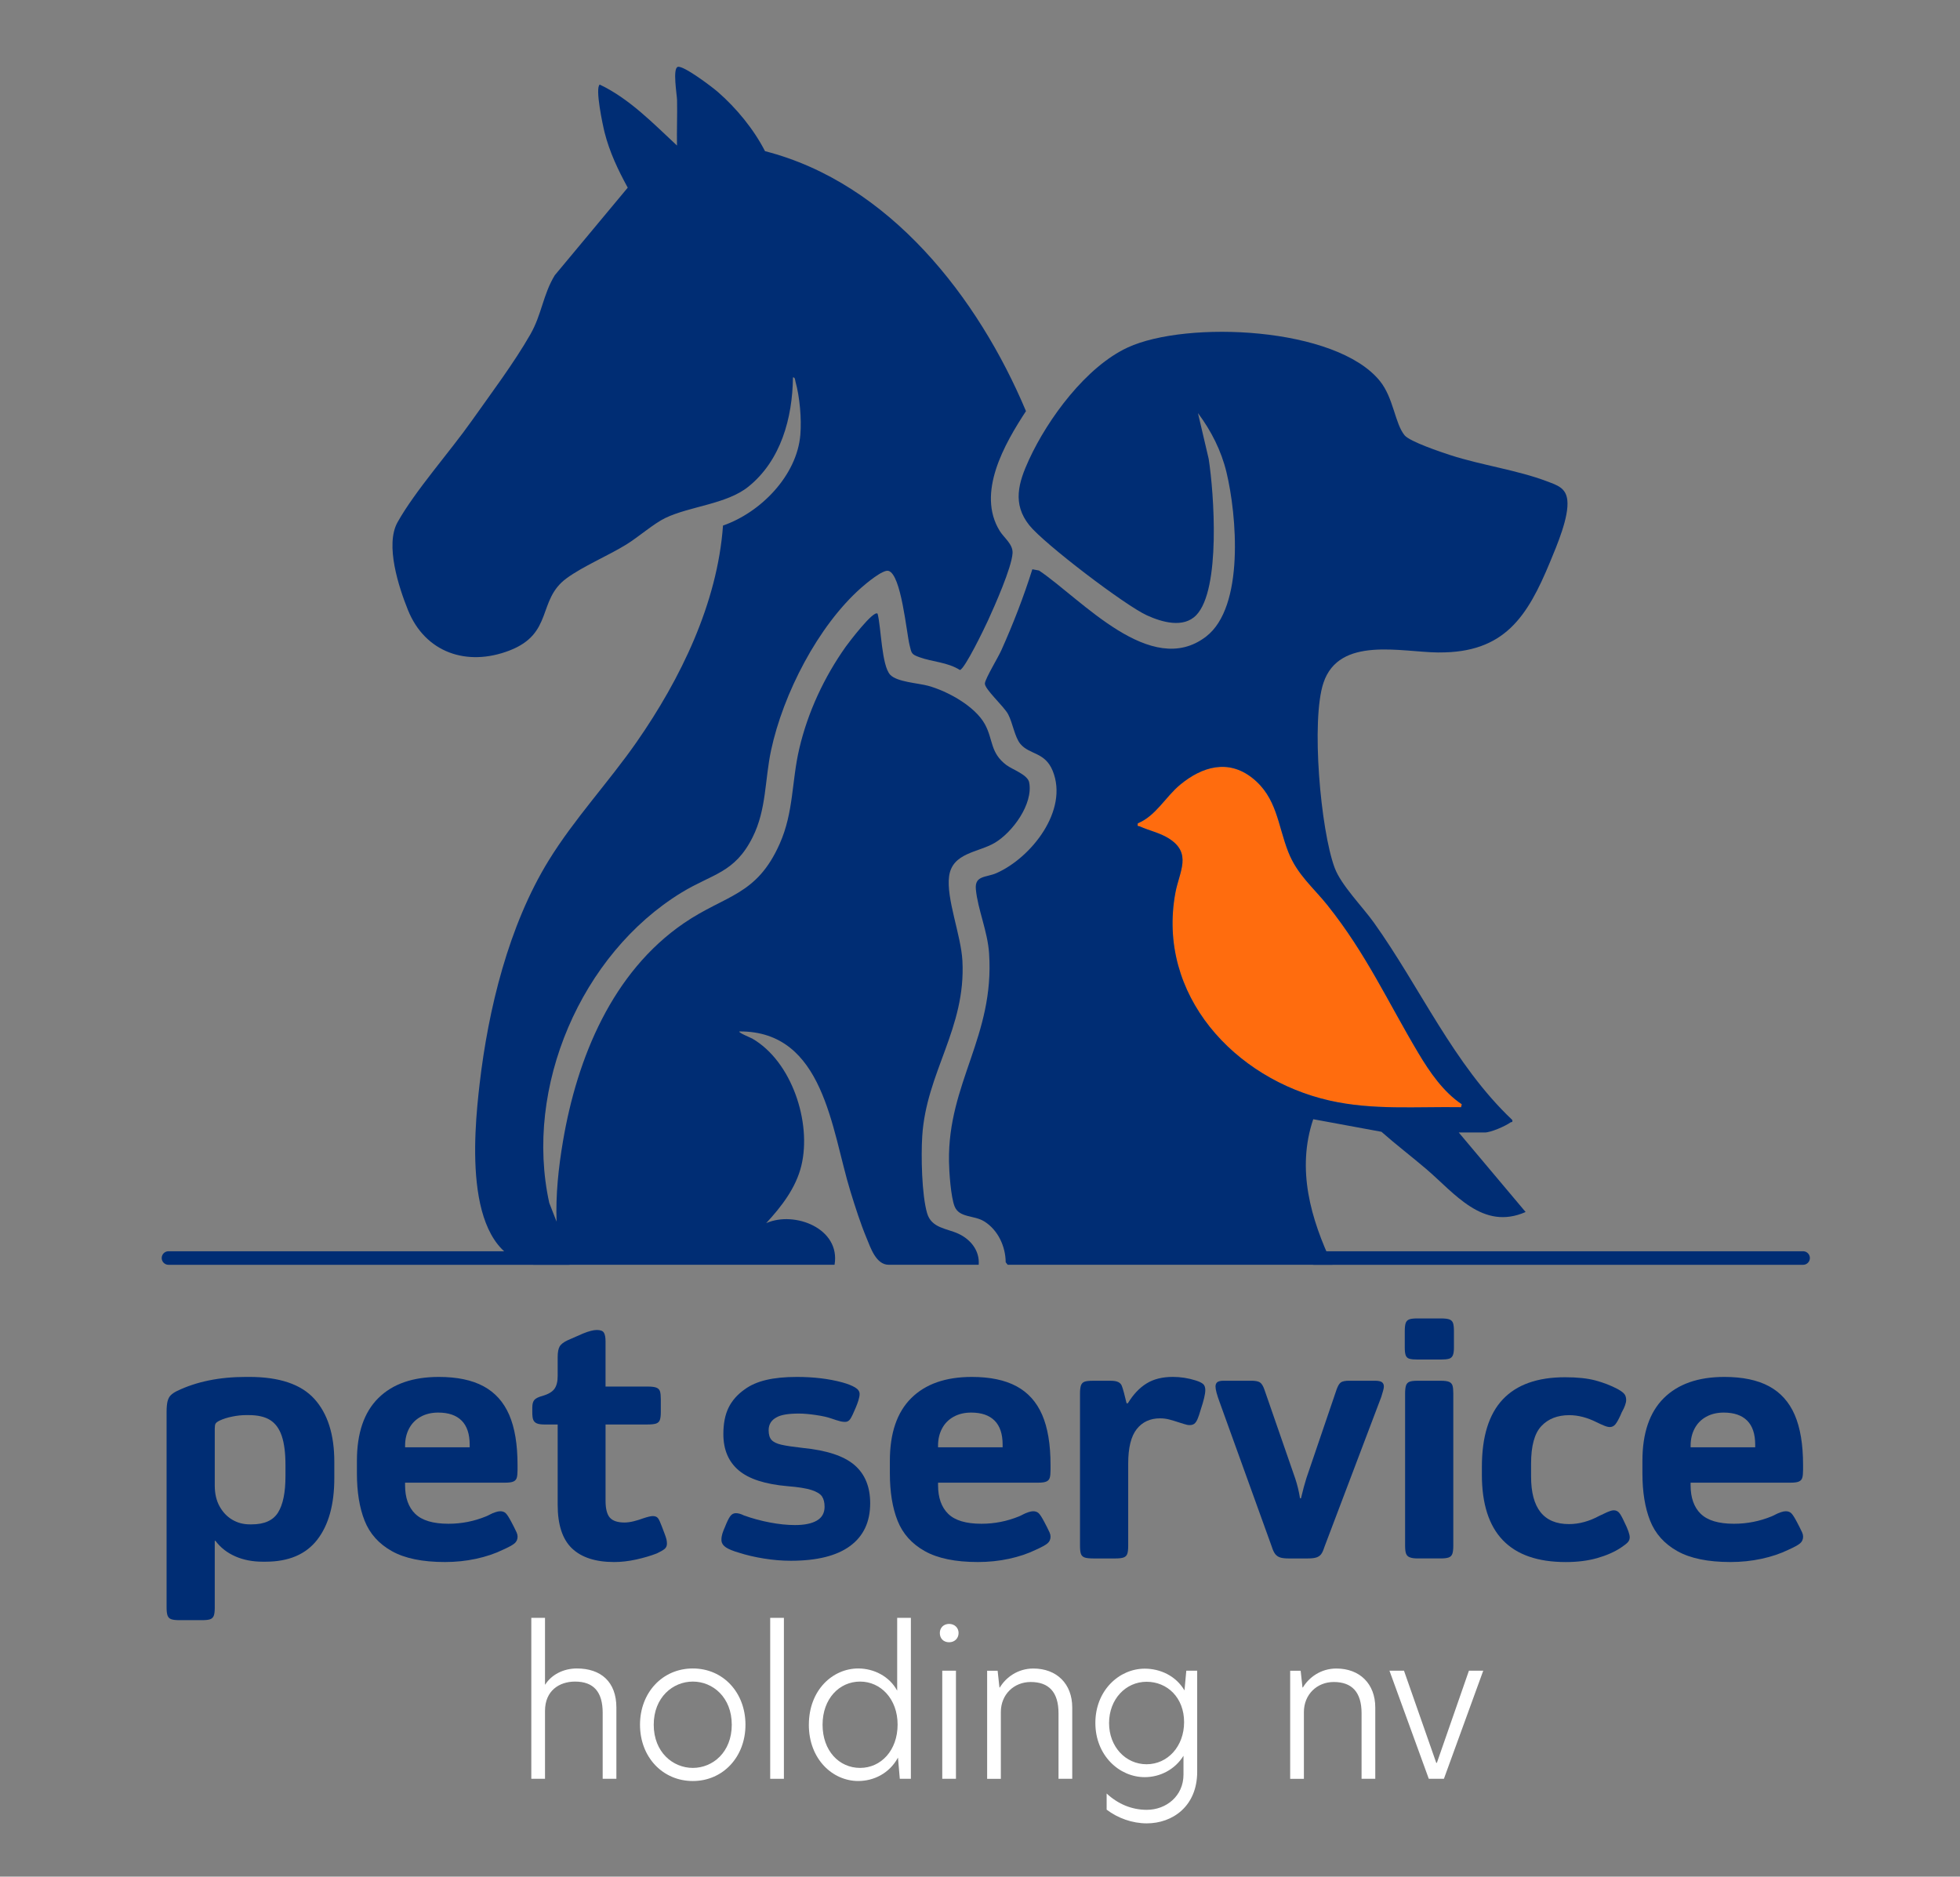 <?xml version="1.0" encoding="UTF-8"?>
<svg id="Layer_1" xmlns="http://www.w3.org/2000/svg" version="1.1" viewBox="0 0 1024 980.4">
  <rect x="0" y="0" width="1024" height="980.4" fill="#808080" stroke="none"/>
  <!-- Generator: Adobe Illustrator 29.5.1, SVG Export Plug-In . SVG Version: 2.1.0 Build 141)  -->
  <defs>
    <style>
      .st0 {
        fill: #fff;
      }

      .st1 {
        fill: none;
        stroke: #002d74;
        stroke-linecap: round;
        stroke-linejoin: round;
        stroke-width: 7.07px;
      }

      .st2 {
        fill: #ff6c0e;
      }

      .st3 {
        fill: #002d74;
      }
    </style>
  </defs>
  <g id="Layer_2">
    <path class="st2" d="M763.7,576.89l-.38,1.54c-23.09-.37-46.07,1.66-68.73-3.49-49.62-11.27-90.34-55.24-80.52-108.49,2.06-11.16,9.01-20.79-3.7-28.6-4.54-2.79-10.16-3.99-14.86-6.11-.91-.41-1.4.36-1.09-1.62,9.39-3.81,14.49-13.85,22.15-20.18,11.39-9.41,25.01-13.5,37.65-3.53,12.96,10.23,13.3,24.65,18.81,38.65,4.69,11.94,13,18.46,20.75,28.17,19.94,24.98,31.28,50.14,47.27,76.97,5.9,9.9,13.04,20.26,22.65,26.67v.02h0Z"/>
  </g>
  <g>
    <path class="st3" d="M278.79,660.74c-37.26-5.03-31.28-67.9-28.24-94.25,4.55-39.39,15.23-83.01,36.07-116.9,13.42-21.82,31.37-40.95,45.99-61.94,22.94-32.94,42.21-72.5,45.12-113.09,19.63-6.8,38.66-26.07,40.42-47.51.68-8.3-.32-19.67-2.56-27.71-.22-.8-.19-2.35-1.31-2.17-.26,21.15-6.26,43.37-23.29,57.08-11.39,9.17-30.54,10.18-43.42,16.37-6.06,2.92-14.06,9.97-20.33,13.83-9.6,5.91-22.65,11.36-31.25,17.67-15.45,11.32-6.65,28.8-29.83,37.73-22.24,8.57-44.06,1.07-53.02-21.15-4.85-12.03-12.04-34.07-5.45-45.86,9.16-16.38,27.3-36.76,38.71-52.92,10.1-14.3,22.15-30.28,30.75-45.35,5.88-10.31,6.61-20.85,12.7-30.78l38.11-45.75c-5.05-9.22-9.49-18.58-12.09-28.84-.92-3.64-5.1-23.21-2.54-25.01,15.47,7.33,27.94,20.29,40.36,31.84-.14-7.89.2-15.82.04-23.71-.05-2.71-2.45-16.7.41-17.39,3.08-.75,17.97,10.55,20.93,13.13,9.71,8.48,18.72,19.43,24.61,30.91,64.99,16.66,111.39,76.46,136.34,135.81-11.18,17.07-25.98,42.78-13.69,62.62,2.24,3.62,6.96,6.88,6.68,11.59-.45,7.55-9.38,27.62-12.89,35.28-1.7,3.71-12.09,25.28-14.61,25.75-6.46-4.1-14.38-4.23-21.07-6.65-4.34-1.57-4.18-2.01-5.25-6.4-1.62-6.62-4.34-36.92-11.02-38.74-2.94-.8-11.73,6.63-14.2,8.8-22.63,19.96-40.83,55.55-47.11,84.89-3.35,15.62-2.36,30.9-9.66,45.48-9.39,18.76-20.92,18.98-37.12,28.88-52.5,32.09-82.4,101.86-69.11,162.16l3.81,9.76c-.49-14.13,1-28.17,3.36-42.07,7.38-43.46,25.71-88.23,63.18-113.86,21.71-14.85,37.95-14.17,50.07-41.55,7.32-16.52,6.16-32.4,10.19-49.6,4.46-19.08,13.02-37.41,24.32-53.33,1.14-1.6,14.62-19.48,16.61-17.16,1.86,7.07,2.04,27,6.57,31.87,3.54,3.81,14.63,4.34,19.85,5.78,10.14,2.79,24.46,10.64,29.63,20.07,4.4,8.02,2.65,14.87,11.26,21.35,3.14,2.36,11.1,4.97,11.88,9.08,2.16,11.26-8.74,26.11-18.08,31.58-8.57,5.02-22.07,5.09-23.76,17.39-1.6,11.6,6.23,30.74,6.95,44.16,1.9,35.37-18.88,58.18-20.99,91.67-.65,10.29-.27,30.44,2.53,40.16,2.29,7.93,10.25,7.94,16.39,10.79,6.37,2.96,11.16,8.82,10.58,16.21h-46.98c-6.7,0-9.51-8.95-11.62-14-3.17-7.61-5.94-16.32-8.38-24.23-9.96-32.22-13.74-83.93-58.03-83.67-.81.59,5.87,3.25,6.73,3.74,20.63,11.95,31.07,43.72,25.65,66.29-2.82,11.73-10.42,21.48-18.4,30.12,14.86-6.55,38.95,2.79,35.72,21.75h-157.24.02Z"/>
    <path class="st3" d="M751.64,340.85c34.39.27,46.35-18.64,58.25-47.42,3.47-8.38,9.96-23.49,8.95-32.2-.73-6.36-5.19-7.71-10.47-9.72-15.69-5.96-34.38-8.47-50.69-13.76-4.88-1.58-21.11-7.04-23.84-10.33-5.08-6.15-5.74-19.44-12.86-28.3-22.88-28.47-100.99-31.78-131.73-17.62-21.81,10.05-41.81,37.27-51.64,58.63-5.53,12.02-8.81,23.06.15,34.28,7.68,9.62,50.18,42,61.58,47.13,7.72,3.47,18.96,6.81,25.68-.21,12.83-13.41,9.24-63.78,6.45-81.62l-5.6-23.91c6.91,9.25,12.18,19.62,14.9,30.91,5.35,22.2,9.56,70.38-10.7,85.88-28.76,22.02-64.97-19.52-87.23-34.54l-3.49-.65c-4.55,14.43-10.04,28.6-16.24,42.39-1.68,3.75-8.11,14.28-8.55,17.13-.44,2.9,9.9,11.97,12.16,16.26,2.34,4.44,3.43,11.88,6.34,15.41,4.78,5.81,12.87,4.12,16.93,14.13,8.39,20.66-11.2,45.36-29.36,53.4-5.39,2.39-11.47,1.11-10.79,8.46.97,10.45,6.13,21.81,6.91,33.49,2.91,43.28-21.58,67.68-20.95,108.69.08,5.53.96,18.54,2.93,23.47,2.44,6.09,10.07,4.51,15.46,7.84,7.19,4.45,11.17,13.02,11.24,21.38l1.04,1.29h169.66c-11.34-23.94-18.85-49.83-10.03-76.04l35.64,6.57c7.58,6.69,15.62,12.83,23.32,19.38,14.91,12.68,29.56,32.4,52,22.53l-34.93-41.54h13.59c3.13,0,10.67-3.28,13.39-5.23.54-.39,1.32.16.96-1.34-30.76-29.13-47.87-68.9-72.34-103.16-5.87-8.21-17.05-19.47-20.42-28.5-7.39-19.8-12.42-77.13-5.87-96.68,8.23-24.59,40.68-16.01,60.17-15.86l.03-.02h0ZM693.79,473.25c19.94,24.98,31.28,50.14,47.27,76.97,5.9,9.9,13.04,20.26,22.65,26.67l-.38,1.54c-23.09-.37-46.07,1.66-68.73-3.49-49.62-11.27-90.34-55.24-80.52-108.49,2.06-11.16,9.01-20.79-3.69-28.6-4.54-2.79-10.16-3.99-14.86-6.11-.91-.41-1.4.36-1.09-1.62,9.39-3.81,14.49-13.85,22.15-20.18,11.39-9.41,25.01-13.5,37.65-3.53,12.96,10.23,13.3,24.65,18.81,38.65,4.69,11.94,13,18.46,20.75,28.17v.02h-.01Z"/>
  </g>
  <path class="st3" d="M122.95,813.08c-4.25-1.85-7.72-4.56-10.41-8.14h-.34v34.92c0,1.9-.17,3.3-.5,4.2-.34.89-.95,1.51-1.85,1.85-.9.34-2.35.5-4.36.5h-11.75c-1.9,0-3.33-.17-4.28-.5-.95-.34-1.59-.98-1.93-1.93-.34-.95-.5-2.38-.5-4.28v-102.07c0-2.35.17-4.2.5-5.54.34-1.34.89-2.41,1.68-3.19.78-.78,1.85-1.51,3.19-2.18,10.18-4.92,22.21-7.39,36.09-7.39h1.68c15.78,0,27.14,3.83,34.08,11.5s10.41,18.61,10.41,32.82v8.56c0,13.77-2.97,24.48-8.9,32.15-5.93,7.67-14.94,11.5-27.03,11.5h-1.51c-5.26,0-10.02-.92-14.27-2.77h0ZM121.35,740.05c-2.52.5-4.73,1.2-6.63,2.1-1.12.56-1.82,1.09-2.1,1.59s-.42,1.37-.42,2.6v29.71c0,4.25.84,7.89,2.52,10.91,1.68,3.02,3.89,5.35,6.63,6.97s5.79,2.43,9.15,2.43h1.01c6.6,0,11.19-2.07,13.77-6.21,2.57-4.14,3.86-10.46,3.86-18.97v-5.88c0-6.27-.65-11.3-1.93-15.11-1.29-3.8-3.3-6.57-6.04-8.31-2.74-1.73-6.46-2.6-11.16-2.6h-1.51c-2.24,0-4.62.25-7.13.76h-.02Z"/>
  <path class="st3" d="M216.93,790.84c3.53,3.47,9.32,5.2,17.38,5.2,6.83,0,13.37-1.29,19.64-3.86.56-.22,1.26-.56,2.1-1.01s1.76-.84,2.77-1.17c1.01-.34,1.85-.5,2.52-.5,1.23,0,2.21.36,2.94,1.09.73.73,1.71,2.27,2.94,4.62.22.45.64,1.26,1.26,2.43.61,1.18,1.09,2.16,1.43,2.94s.5,1.51.5,2.18c0,1.46-.53,2.63-1.59,3.53s-3.11,2.01-6.13,3.36c-4.14,2.01-8.81,3.58-14.02,4.7-5.2,1.12-10.61,1.68-16.2,1.68-11.75,0-21.01-1.9-27.78-5.71-6.77-3.8-11.5-9.09-14.19-15.86-2.69-6.77-4.03-15.02-4.03-24.76v-6.55c0-14.44,3.72-25.35,11.16-32.74s17.99-11.08,31.64-11.08c9.51,0,17.29,1.62,23.33,4.87s10.52,8.23,13.43,14.94,4.36,15.45,4.36,26.19v2.52c0,1.9-.14,3.3-.42,4.2s-.87,1.54-1.76,1.93c-.9.39-2.3.59-4.2.59h-52.38v1.34c0,6.49,1.76,11.47,5.29,14.94h.01ZM219.78,740.14c-2.63,1.46-4.65,3.5-6.04,6.13-1.4,2.63-2.1,5.62-2.1,8.98v.84h33.74v-1.34c0-5.59-1.4-9.79-4.2-12.59-2.8-2.8-6.88-4.2-12.25-4.2-3.47,0-6.52.73-9.15,2.18h0Z"/>
  <path class="st3" d="M292.35,703.46c.67-1.17,2.07-2.27,4.2-3.27l8.06-3.53c3.02-1.23,5.43-1.85,7.22-1.85,1.9,0,3.13.48,3.69,1.43s.84,2.43.84,4.45v23.67h21.99c2.12,0,3.66.2,4.62.59.95.39,1.57,1.04,1.85,1.93.28.9.42,2.29.42,4.2v6.55c0,1.9-.17,3.3-.5,4.2-.34.9-.98,1.51-1.93,1.85-.95.33-2.49.5-4.62.5h-21.82v39.79c0,4.25.76,7.22,2.27,8.9,1.51,1.68,4.06,2.52,7.64,2.52,1.45,0,3.08-.22,4.87-.67s3.41-.95,4.87-1.51c2.35-.78,4.03-1.18,5.04-1.18,1.23,0,2.12.37,2.69,1.09.56.73,1.23,2.16,2.01,4.28.34.9.78,2.07,1.34,3.53s.92,2.55,1.09,3.27c.17.73.25,1.48.25,2.27,0,1.12-.39,2.01-1.18,2.69-.78.67-2.13,1.46-4.03,2.35-3.13,1.23-6.72,2.29-10.74,3.19-4.03.89-7.89,1.34-11.58,1.34-9.74,0-17.1-2.38-22.08-7.13-4.98-4.76-7.47-12.34-7.47-22.75v-41.97h-6.71c-1.9,0-3.3-.19-4.2-.59-.9-.39-1.51-1.01-1.85-1.85-.34-.84-.5-2.15-.5-3.95v-2.52c0-1.79.36-3.11,1.09-3.94.73-.84,2.15-1.54,4.28-2.1,3.02-.89,5.09-2.12,6.21-3.69s1.68-3.8,1.68-6.71v-9.91c0-2.46.34-4.28,1.01-5.46h-.02Z"/>
  <path class="st3" d="M379.18,808.3c-1.51-1.01-2.27-2.29-2.27-3.86,0-1.12.17-2.21.5-3.27.34-1.06.78-2.21,1.34-3.44,1.01-2.57,1.9-4.42,2.69-5.54.78-1.12,1.79-1.68,3.02-1.68s2.63.39,4.2,1.18c4.36,1.57,8.9,2.8,13.6,3.69,4.7.9,9.07,1.34,13.09,1.34,4.92,0,8.73-.78,11.42-2.35,2.69-1.57,4.03-3.97,4.03-7.22,0-2.24-.45-4.03-1.34-5.37-.9-1.34-2.71-2.46-5.46-3.36-2.74-.89-6.91-1.57-12.51-2.01-11.75-1.01-20.29-3.78-25.6-8.31-5.32-4.53-7.97-10.83-7.97-18.89,0-5.48.89-10.07,2.69-13.77,1.79-3.69,4.59-6.88,8.39-9.57,3.02-2.24,6.77-3.89,11.25-4.95s9.85-1.59,16.12-1.59c8.73,0,16.62.95,23.67,2.85,2.8.78,5.01,1.65,6.63,2.6,1.62.95,2.43,2.1,2.43,3.44,0,.9-.2,1.99-.59,3.27-.39,1.29-.92,2.71-1.6,4.28-1.12,2.69-2.01,4.53-2.69,5.54-.67,1.01-1.57,1.51-2.69,1.51-.78,0-1.54-.08-2.27-.25-.73-.17-1.51-.39-2.35-.67-.84-.28-1.76-.59-2.77-.92-1.9-.67-4.56-1.26-7.97-1.76-3.42-.5-6.35-.75-8.81-.75-5.37,0-9.18.62-11.42,1.85-2.91,1.46-4.37,3.75-4.37,6.88,0,2.24.5,3.92,1.51,5.04s2.74,1.96,5.2,2.52c2.46.56,6.21,1.12,11.25,1.68,12.42,1.23,21.38,4.2,26.86,8.9s8.23,11.36,8.23,19.98c0,9.74-3.5,17.18-10.49,22.33-7,5.15-17.32,7.72-30.97,7.72-4.59,0-9.29-.39-14.1-1.17-4.81-.78-9.12-1.79-12.93-3.02-3.13-.89-5.46-1.85-6.97-2.85l.02-.03h0Z"/>
  <path class="st3" d="M495.37,790.84c3.53,3.47,9.32,5.2,17.38,5.2,6.83,0,13.37-1.29,19.64-3.86.56-.22,1.26-.56,2.1-1.01.84-.45,1.76-.84,2.77-1.17,1.01-.34,1.85-.5,2.52-.5,1.23,0,2.21.36,2.94,1.09.73.73,1.71,2.27,2.94,4.62.22.45.64,1.26,1.26,2.43.61,1.18,1.09,2.16,1.43,2.94.34.78.5,1.51.5,2.18,0,1.46-.53,2.63-1.59,3.53-1.07.9-3.11,2.01-6.13,3.36-4.14,2.01-8.81,3.58-14.02,4.7-5.2,1.12-10.61,1.68-16.2,1.68-11.75,0-21.01-1.9-27.78-5.71-6.77-3.8-11.5-9.09-14.19-15.86-2.69-6.77-4.03-15.02-4.03-24.76v-6.55c0-14.44,3.72-25.35,11.16-32.74s17.99-11.08,31.64-11.08c9.51,0,17.29,1.62,23.34,4.87,6.04,3.25,10.52,8.23,13.43,14.94s4.37,15.45,4.37,26.19v2.52c0,1.9-.14,3.3-.42,4.2-.28.9-.87,1.54-1.76,1.93-.9.39-2.29.59-4.2.59h-52.38v1.34c0,6.49,1.76,11.47,5.29,14.94h0ZM498.22,740.14c-2.63,1.46-4.65,3.5-6.04,6.13-1.4,2.63-2.1,5.62-2.1,8.98v.84h33.74v-1.34c0-5.59-1.4-9.79-4.2-12.59-2.8-2.8-6.88-4.2-12.25-4.2-3.47,0-6.52.73-9.15,2.18h0Z"/>
  <path class="st3" d="M564.75,723.77c.34-.95.95-1.59,1.85-1.93.89-.34,2.35-.5,4.36-.5h9.4c1.68,0,2.96.23,3.86.67.89.45,1.51,1.09,1.85,1.93.34.84.73,2.1,1.17,3.78l1.34,5.37h.67c2.8-4.59,6.04-8.03,9.74-10.33,3.69-2.29,8.28-3.44,13.77-3.44,4.03,0,8,.62,11.92,1.85,1.79.56,3.08,1.18,3.86,1.85.78.67,1.17,1.74,1.17,3.19,0,2.01-.78,5.37-2.35,10.07-.67,2.35-1.26,4.09-1.76,5.2-.5,1.12-1.07,1.9-1.68,2.35-.62.45-1.43.67-2.43.67-.78,0-1.76-.19-2.94-.59-1.18-.39-1.99-.64-2.43-.76-2.01-.67-3.78-1.2-5.29-1.59-1.51-.39-3.11-.59-4.78-.59-5.15,0-9.21,1.88-12.17,5.62-2.97,3.75-4.45,9.77-4.45,18.05v42.98c0,1.9-.17,3.3-.5,4.2-.34.9-.98,1.51-1.93,1.85-.95.34-2.38.5-4.28.5h-11.42c-2.13,0-3.67-.17-4.62-.5-.95-.34-1.59-.95-1.93-1.85-.34-.89-.5-2.35-.5-4.36v-79.41c0-1.9.17-3.33.5-4.28h0Z"/>
  <path class="st3" d="M668.87,813.67c-1.06-.34-1.93-.92-2.6-1.76s-1.29-2.15-1.85-3.95l-27.2-75.38c-1.46-3.92-2.18-6.66-2.18-8.23,0-1.01.31-1.76.92-2.27.61-.5,1.76-.76,3.44-.76h14.27c2.12,0,3.64.28,4.53.84s1.68,1.79,2.35,3.69l16.12,46.5c1.12,3.36,1.96,6.83,2.52,10.41h.5c1.01-4.25,1.96-7.78,2.85-10.58l15.78-46.33c.67-1.9,1.43-3.13,2.27-3.69s2.27-.84,4.28-.84h13.26c1.9,0,3.19.25,3.86.76.67.5,1.01,1.26,1.01,2.27,0,.56-.14,1.32-.42,2.27-.28.95-.59,1.99-.92,3.11l-29.71,78.4c-.56,1.79-1.15,3.08-1.76,3.86-.62.78-1.46,1.34-2.52,1.68-1.07.34-2.6.5-4.62.5h-9.74c-1.9,0-3.39-.17-4.45-.5h0Z"/>
  <path class="st3" d="M736.35,709.84c-.95-.28-1.59-.87-1.93-1.76-.33-.89-.5-2.24-.5-4.03v-8.56c0-2.01.17-3.47.5-4.37.34-.89.95-1.51,1.85-1.85.89-.34,2.35-.5,4.37-.5h12.09c2.01,0,3.5.17,4.45.5.95.34,1.59.95,1.93,1.85.33.9.5,2.35.5,4.37v8.56c0,1.79-.2,3.13-.59,4.03s-1.07,1.48-2.01,1.76c-.95.28-2.43.42-4.45.42h-11.75c-2.01,0-3.5-.14-4.45-.42h0ZM736.52,813.58c-.95-.39-1.59-1.03-1.93-1.93-.33-.89-.5-2.29-.5-4.2v-79.41c0-1.9.17-3.33.5-4.28.34-.95.95-1.59,1.85-1.93.89-.34,2.29-.5,4.2-.5h12.09c2.01,0,3.47.2,4.37.59.89.39,1.48,1.04,1.76,1.93.28.9.42,2.24.42,4.03v79.57c0,1.9-.17,3.33-.5,4.28-.34.95-.98,1.59-1.93,1.93-.95.34-2.38.5-4.28.5h-11.75c-1.9,0-3.33-.19-4.28-.59h-.02,0Z"/>
  <path class="st3" d="M774.21,770.36v-4.03c0-15.78,3.64-27.53,10.91-35.25,7.27-7.72,18.13-11.58,32.57-11.58,6.38,0,11.67.56,15.86,1.68,4.2,1.12,8.08,2.63,11.67,4.53,1.79,1.01,2.96,1.9,3.53,2.69.56.78.84,1.79.84,3.02,0,.78-.2,1.71-.59,2.77-.39,1.07-.81,1.99-1.26,2.77-.45.79-.78,1.51-1.01,2.18-1.12,2.46-2.07,4.14-2.85,5.04-.78.9-1.74,1.34-2.85,1.34-.78,0-1.79-.25-3.02-.76-1.23-.5-2.52-1.09-3.86-1.76-4.93-2.46-9.68-3.69-14.27-3.69-6.16,0-11.02,1.9-14.6,5.71-3.58,3.81-5.37,10.35-5.37,19.64v6.71c0,16.56,6.6,24.85,19.81,24.85,5.26,0,10.58-1.45,15.95-4.36.78-.34,1.62-.73,2.52-1.18.89-.45,1.79-.84,2.69-1.17.89-.34,1.62-.5,2.18-.5,1.12,0,2.04.39,2.77,1.18.73.78,1.65,2.41,2.77,4.87,1.9,3.81,2.85,6.49,2.85,8.06,0,1.01-.34,1.88-1.01,2.6-.67.73-1.85,1.65-3.53,2.77-3.36,2.24-7.47,4.06-12.34,5.46s-10.38,2.1-16.54,2.1c-29.21,0-43.82-15.22-43.82-45.66v-.03h0Z"/>
  <path class="st3" d="M888.55,790.84c3.53,3.47,9.32,5.2,17.38,5.2,6.83,0,13.37-1.29,19.64-3.86.56-.22,1.26-.56,2.1-1.01.84-.45,1.76-.84,2.77-1.17,1.01-.34,1.85-.5,2.52-.5,1.23,0,2.21.36,2.94,1.09.73.73,1.71,2.27,2.94,4.62.22.45.64,1.26,1.26,2.43.61,1.18,1.09,2.16,1.43,2.94.34.78.5,1.51.5,2.18,0,1.46-.53,2.63-1.6,3.53-1.06.9-3.11,2.01-6.13,3.36-4.14,2.01-8.81,3.58-14.02,4.7s-10.61,1.68-16.2,1.68c-11.75,0-21.01-1.9-27.78-5.71-6.77-3.8-11.5-9.09-14.19-15.86-2.69-6.77-4.03-15.02-4.03-24.76v-6.55c0-14.44,3.72-25.35,11.16-32.74s17.99-11.08,31.64-11.08c9.51,0,17.29,1.62,23.33,4.87,6.04,3.25,10.52,8.23,13.43,14.94s4.37,15.45,4.37,26.19v2.52c0,1.9-.14,3.3-.42,4.2-.28.9-.87,1.54-1.76,1.93-.9.39-2.3.59-4.2.59h-52.38v1.34c0,6.49,1.76,11.47,5.29,14.94h.01ZM891.4,740.14c-2.63,1.46-4.65,3.5-6.04,6.13-1.4,2.63-2.1,5.62-2.1,8.98v.84h33.74v-1.34c0-5.59-1.4-9.79-4.2-12.59-2.8-2.8-6.88-4.2-12.25-4.2-3.47,0-6.52.73-9.15,2.18h0Z"/>
  <g>
    <path class="st0" d="M284.73,880.07h.11c3.27-5.16,9.48-8.43,16.54-8.43,12.54,0,20.65,6.95,20.65,20.44v37.19h-7.16v-34.45c0-10.96-4.74-16.33-14.43-16.33-8.22,0-15.7,4.74-15.7,15.28v35.51h-7.16v-84.08h7.16v34.88h0Z"/>
    <path class="st0" d="M334.37,901.04c0-16.75,11.7-29.4,27.6-29.4s27.5,12.64,27.5,29.4-11.7,29.4-27.5,29.4-27.6-12.54-27.6-29.4ZM382.31,901.04c0-14.33-9.9-22.55-20.33-22.55s-20.44,8.22-20.44,22.55,10.01,22.55,20.44,22.55,20.33-8.22,20.33-22.55Z"/>
    <path class="st0" d="M402.39,845.2h7.16v84.08h-7.16v-84.08Z"/>
    <path class="st0" d="M422.59,901.04c0-18.12,12.43-29.4,25.81-29.4,8.01,0,16.23,4,20.33,11.59v-38.04h7.16v84.08h-5.79l-.95-11.06c-4.53,8.32-12.75,12.22-20.76,12.22-13.38,0-25.81-11.38-25.81-29.4h.01ZM468.95,900.93c0-13.28-8.75-22.44-19.6-22.44s-19.6,8.96-19.6,22.55,8.64,22.55,19.6,22.55,19.6-9.17,19.6-22.65h0Z"/>
    <path class="st0" d="M491.01,853.1c0-2.74,2-4.74,4.85-4.74s4.95,2,4.95,4.74-2,4.85-4.95,4.85-4.85-2-4.85-4.85ZM492.28,872.8h7.16v56.47h-7.16v-56.47h0Z"/>
    <path class="st0" d="M560.19,891.98v37.3h-7.17v-34.24c0-11.06-5.06-16.33-14.54-16.33-8.75,0-15.59,6.53-15.59,15.7v34.88h-7.16v-56.47h5.48l.95,8.75h.21c3.16-5.27,9.38-9.9,17.49-9.9,12.22,0,20.33,8.01,20.33,20.33v-.02h0Z"/>
    <path class="st0" d="M618.83,883.13l.95-10.33h5.69v52.79c0,18.12-12.96,26.97-26.34,26.97-7.59,0-15.17-2.74-20.97-7.17v-8.43c5.9,5.48,13.07,8.53,20.97,8.53,10.12,0,19.18-7.16,19.18-18.44v-9.8c-4.43,7.17-12.22,11.17-20.23,11.17-13.38,0-25.81-11.38-25.81-28.34s12.43-28.34,25.81-28.34c8.01,0,16.23,3.69,20.76,11.38h-.01ZM579.43,900.19c0,12.33,8.64,21.49,19.6,21.49s19.6-9.27,19.6-22.02-8.75-21.07-19.6-21.07-19.6,9.06-19.6,21.6h0Z"/>
    <path class="st0" d="M718.51,891.98v37.3h-7.16v-34.24c0-11.06-5.06-16.33-14.54-16.33-8.75,0-15.59,6.53-15.59,15.7v34.88h-7.17v-56.47h5.48l.95,8.75h.21c3.16-5.27,9.38-9.9,17.49-9.9,12.22,0,20.33,8.01,20.33,20.33v-.02h0Z"/>
    <path class="st0" d="M725.92,872.8h7.59l16.86,48.15h.32l16.75-48.15h7.48l-20.55,56.47h-7.9l-20.55-56.47h0Z"/>
  </g>
  <g id="Layer_3">
    <line class="st1" x1="297.17" y1="657.22" x2="88.02" y2="657.22"/>
    <line class="st1" x1="942.03" y1="657.22" x2="686.42" y2="657.22"/>
  </g>
</svg>